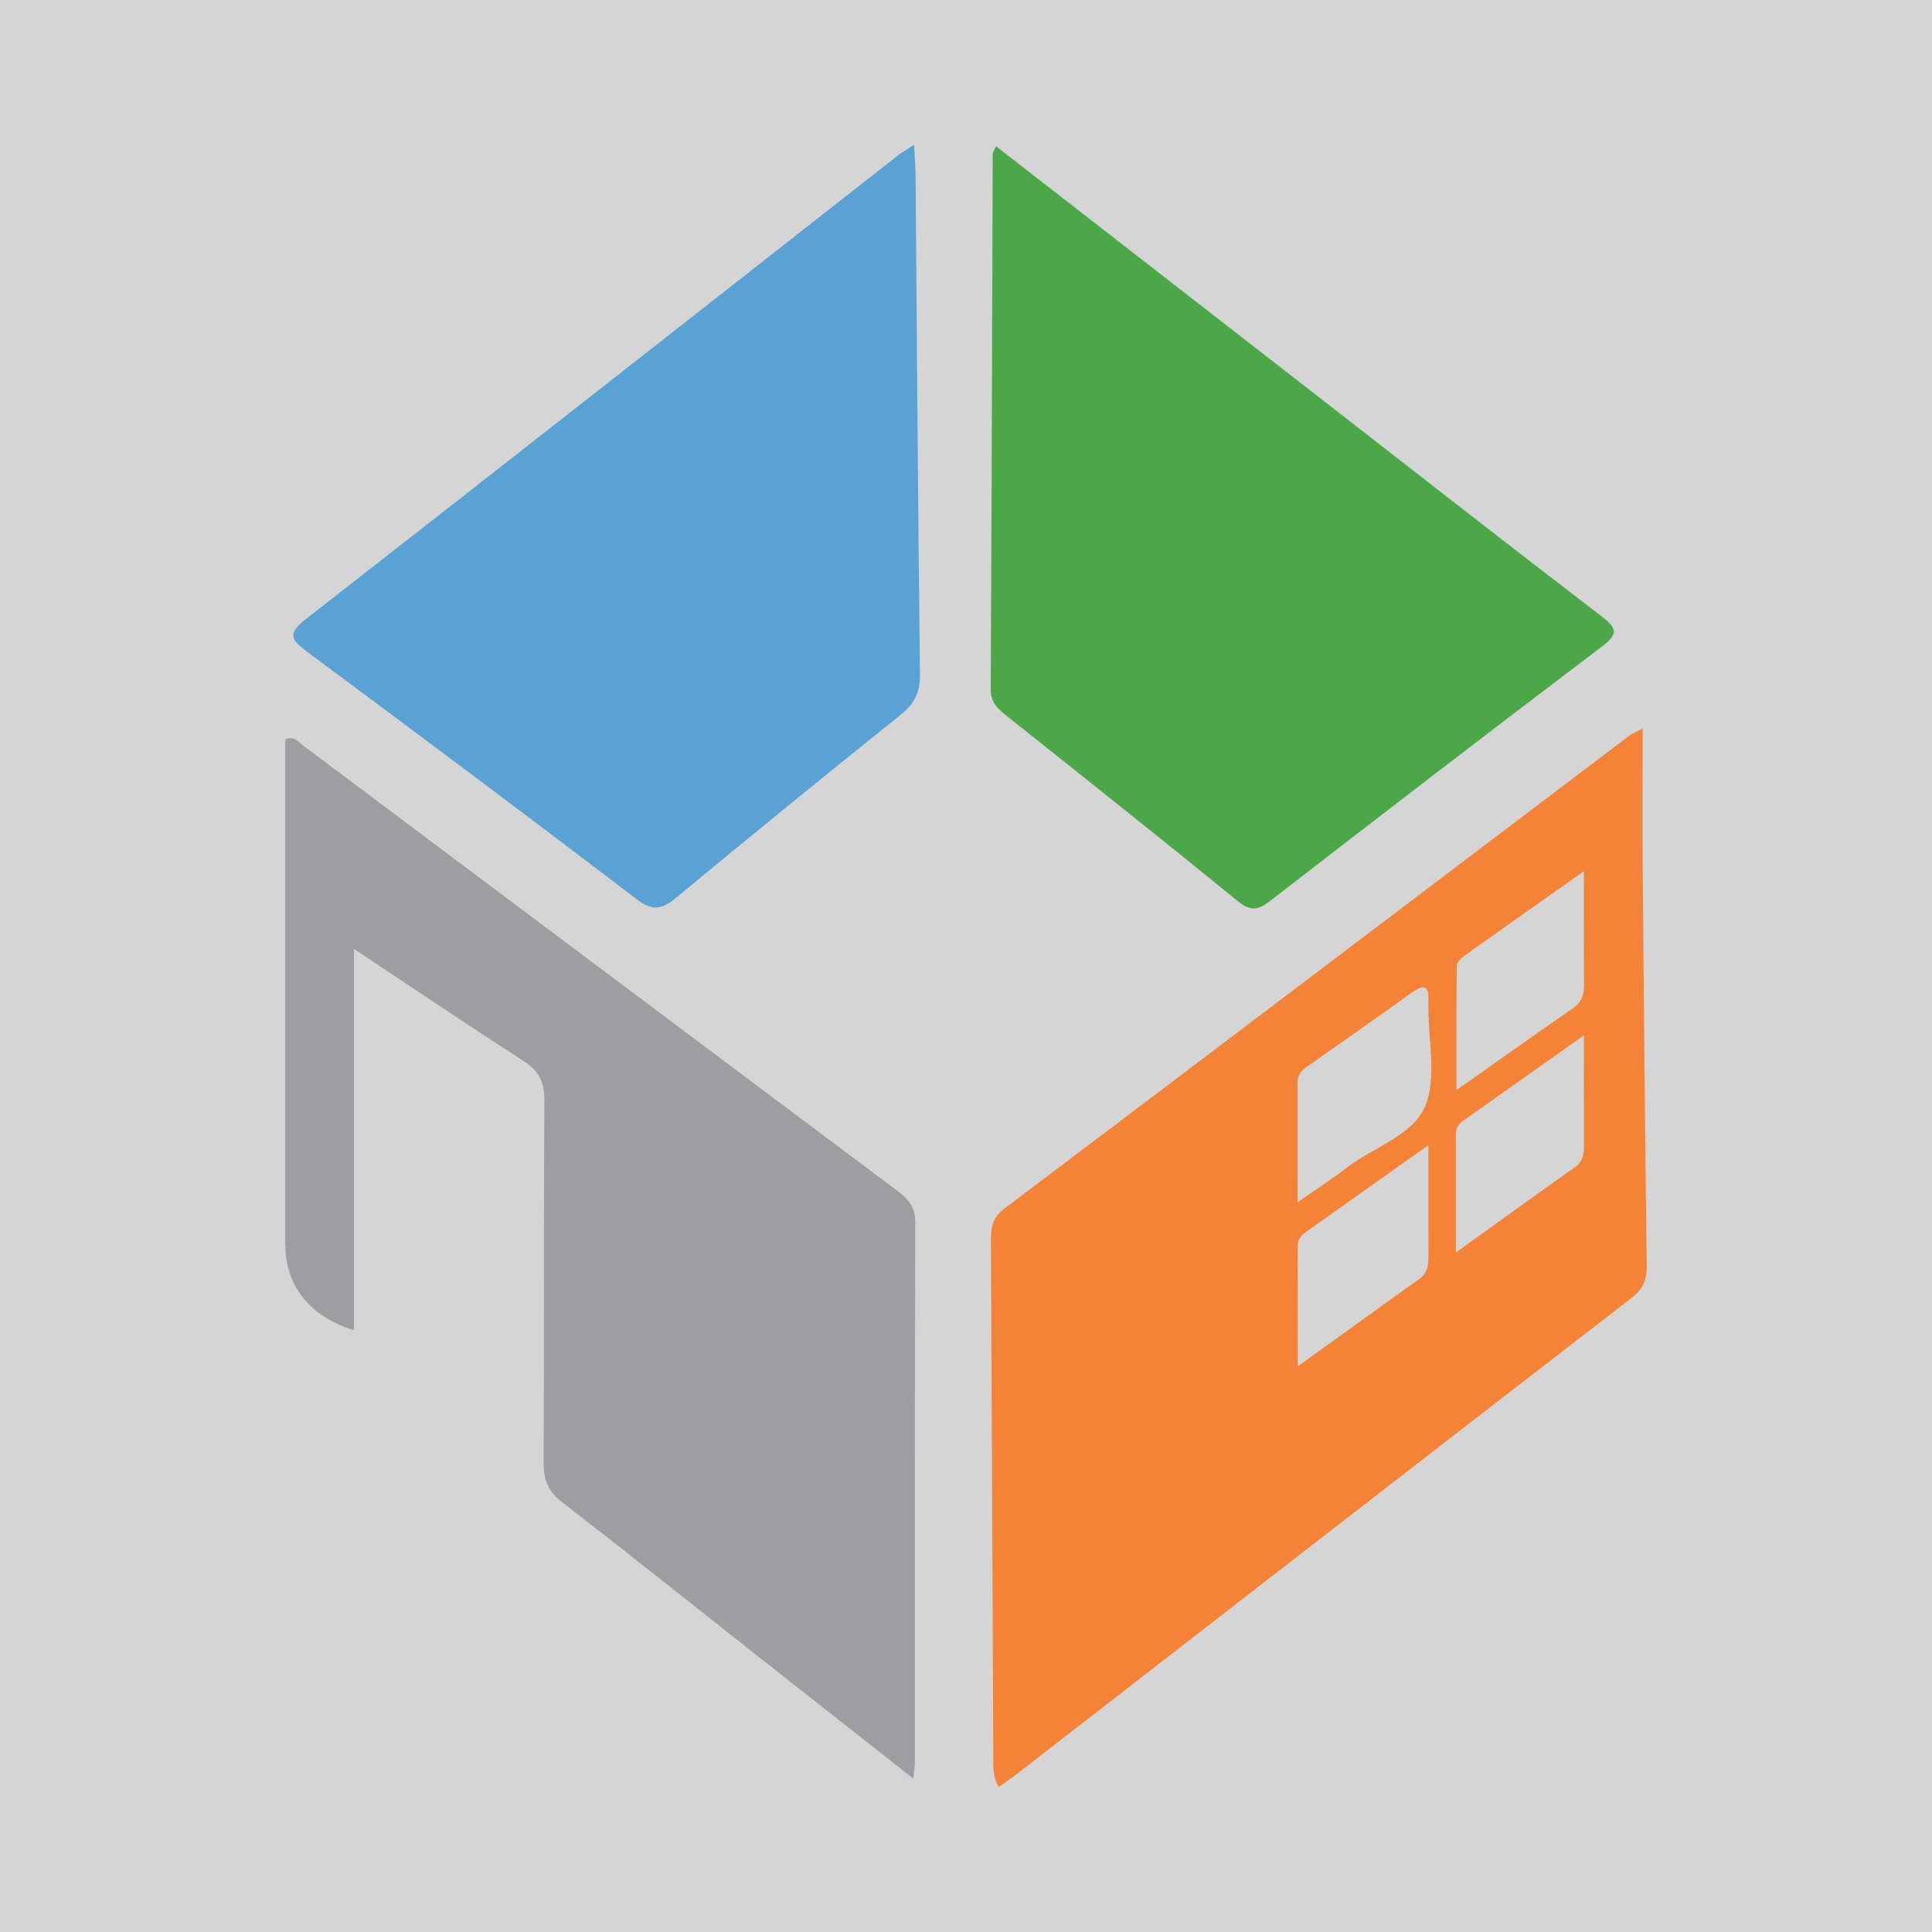 <?xml version="1.0" encoding="utf-8"?>
<!-- Generator: Adobe Illustrator 17.0.0, SVG Export Plug-In . SVG Version: 6.00 Build 0)  -->
<!DOCTYPE svg PUBLIC "-//W3C//DTD SVG 1.1//EN" "http://www.w3.org/Graphics/SVG/1.1/DTD/svg11.dtd">
<svg version="1.1" id="Layer_1" xmlns="http://www.w3.org/2000/svg" xmlns:xlink="http://www.w3.org/1999/xlink" x="0px" y="0px"
	 width="200px" height="200px" viewBox="0 0 200 200" enable-background="new 0 0 200 200" xml:space="preserve">
<polyline fill="#D5D5D5" points="200,200 0,200 0,0 200,0 "/>
<g>
	<path fill="#9D9EA2" d="M94.54,184.115c-5.804-4.568-11.229-8.83-16.646-13.102c-6.556-5.17-13.075-10.388-19.683-15.492
		c-1.422-1.098-1.943-2.266-1.934-4.041c0.068-12.534-0.005-25.068,0.079-37.602c0.013-1.929-0.623-3.064-2.225-4.092
		c-5.744-3.688-11.398-7.517-17.498-11.566c0,13.414,0,26.4,0,39.479c-4.624-1.421-7.102-4.639-7.102-8.92c0-17.42,0-34.84,0-52.235
		c0.949-0.434,1.389,0.294,1.905,0.68c20.481,15.337,40.95,30.69,61.429,46.03c1.104,0.827,1.889,1.641,1.884,3.236
		c-0.058,18.668-0.037,37.335-0.042,56.003C94.708,182.839,94.639,183.188,94.54,184.115z"/>
	<path fill="#5AA2D3" d="M94.622,15c0.071,1.349,0.151,2.227,0.158,3.106c0.142,17.245,0.246,34.49,0.454,51.734
		c0.023,1.902-0.618,3.058-2.073,4.221c-7.775,6.216-15.486,12.514-23.155,18.86c-1.437,1.189-2.404,1.455-4.069,0.185
		c-11.31-8.624-22.702-17.14-34.122-25.619c-1.649-1.224-2.127-1.865-0.179-3.383c20.475-15.953,40.88-31.995,61.309-48.008
		C93.345,15.783,93.798,15.535,94.622,15z"/>
	<path fill="#4BA748" d="M103.11,15.14c11.041,8.58,21.906,17.023,32.77,25.467c9.958,7.74,19.886,15.52,29.901,23.185
		c1.692,1.295,1.71,1.88,0.002,3.174c-11.469,8.688-22.876,17.457-34.254,26.265c-1.255,0.971-2.031,1.16-3.373,0.066
		c-7.988-6.508-16.062-12.91-24.12-19.333c-0.861-0.687-1.485-1.345-1.479-2.609c0.099-18.479,0.144-36.957,0.211-55.436
		C102.769,15.772,102.892,15.626,103.11,15.14z"/>
	<path fill="#F48337" d="M170.051,89.915c-0.04-4.69-0.006-9.38-0.006-14.473c-0.79,0.385-1.048,0.463-1.25,0.616
		c-21.607,16.363-43.201,32.744-64.837,49.069c-1.292,0.975-1.386,2.085-1.378,3.456c0.096,17.777,0.167,35.554,0.246,53.331
		c0.004,1.011-0.066,2.041,0.575,3.085c0.738-0.538,1.315-0.936,1.869-1.365c21.213-16.44,42.415-32.896,63.659-49.295
		c1.222-0.943,1.557-1.932,1.539-3.374C170.294,117.283,170.166,103.599,170.051,89.915z M146.91,132.413
		c-4.042,2.87-8.053,5.784-12.571,9.039c0-4.499-0.006-8.52,0.007-12.541c0.002-0.565,0.325-1.009,0.777-1.33
		c4.097-2.909,8.198-5.812,12.743-9.032c0,4.278-0.011,7.914,0.008,11.549C147.879,131.026,147.761,131.808,146.91,132.413z
		 M147.53,114.522c-1.242,2.994-5.288,4.203-8.027,6.3c-1.521,1.164-3.133,2.21-5.185,3.646c0-4.531,0.002-8.489-0.002-12.447
		c-0.001-0.818,0.521-1.274,1.119-1.695c3.559-2.506,7.136-4.988,10.662-7.54c1.355-0.981,1.867-0.72,1.769,0.918
		c-0.011,0.177,0,0.355-0.001,0.533C147.842,107.701,148.76,111.556,147.53,114.522z M163.028,120.834
		c-3.96,2.803-7.89,5.648-12.315,8.826c0-4.433,0.003-8.358-0.003-12.284c-0.001-0.587,0.269-1.01,0.728-1.335
		c4.018-2.842,8.036-5.684,12.528-8.86c0,4.254-0.012,7.796,0.008,11.338C163.98,119.442,163.882,120.23,163.028,120.834z
		 M162.77,104.421c-3.87,2.66-7.691,5.392-11.997,8.427c0-4.576-0.019-8.749,0.035-12.921c0.004-0.337,0.453-0.748,0.791-0.99
		c3.953-2.82,7.924-5.614,12.367-8.752c0,4.345-0.024,8.065,0.015,11.783C163.994,103.037,163.695,103.785,162.77,104.421z"/>
</g>
</svg>
